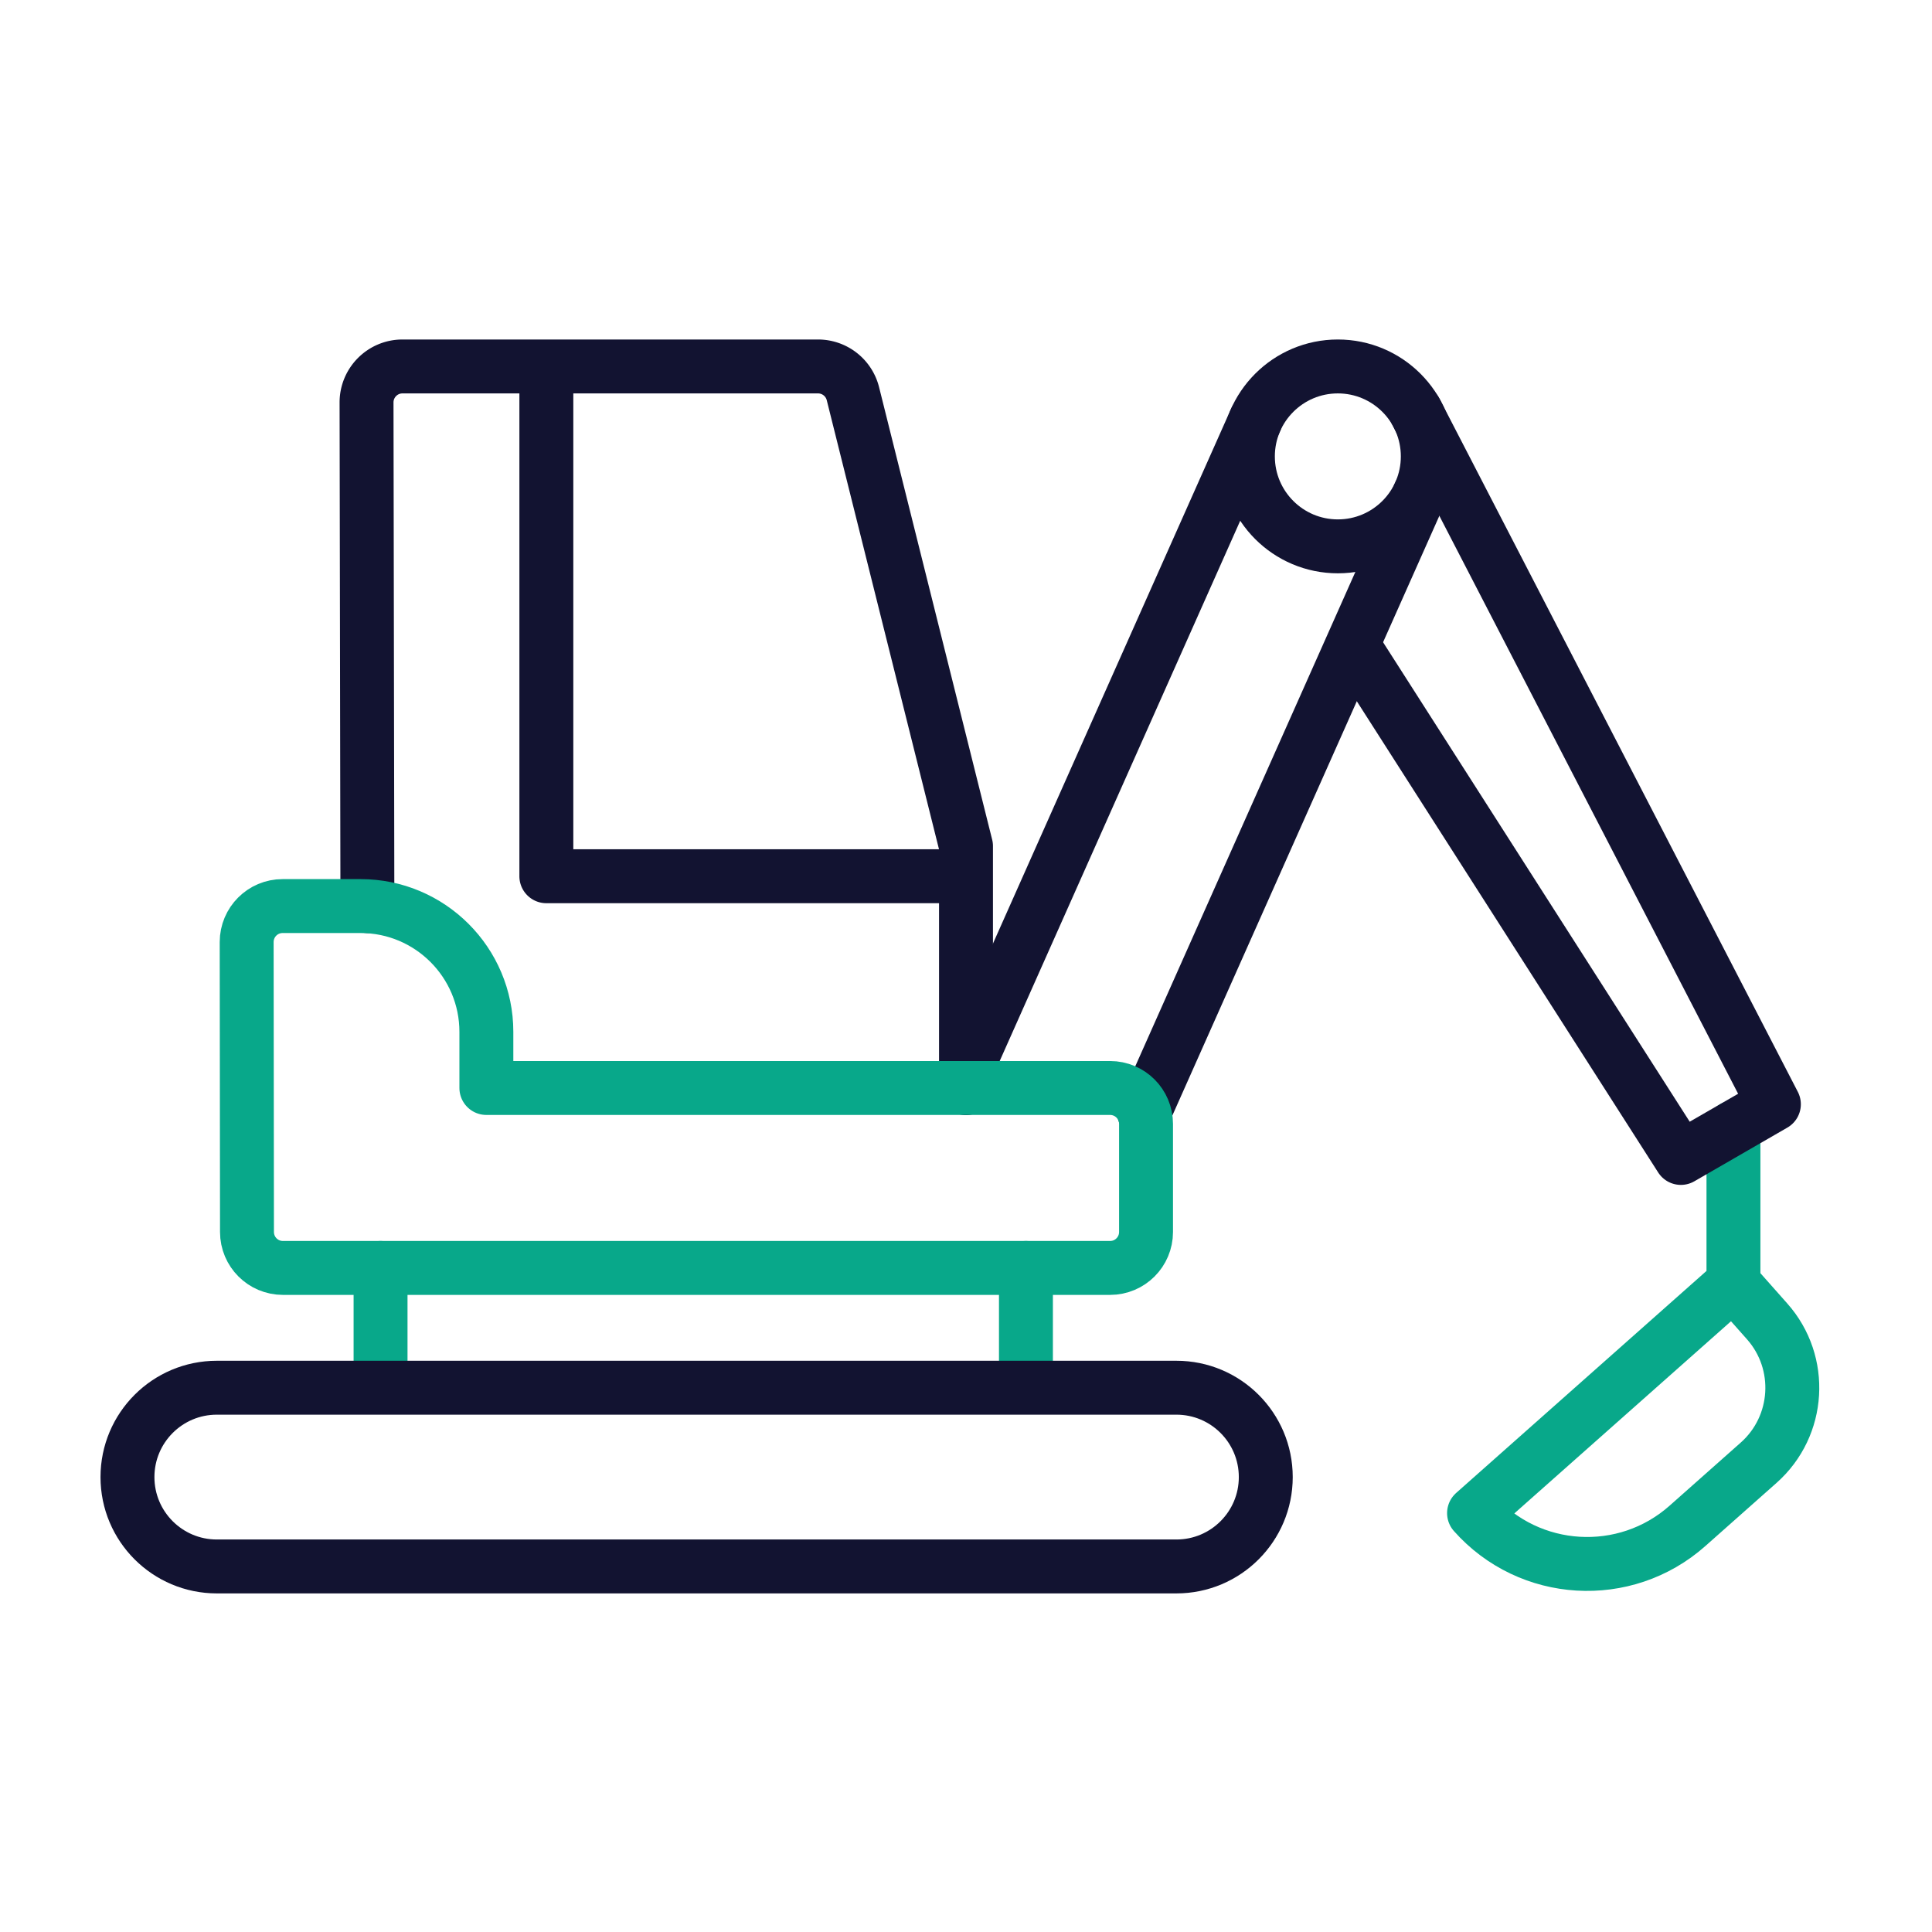 <svg xmlns="http://www.w3.org/2000/svg" width="430" height="430" viewbox="0 0 430 430"><g clip-path="url(#a)" id="gid1"><g fill="none" stroke-linecap="round" stroke-linejoin="round" stroke-width="12" clip-path="url(#b)" style="display:block" id="gid2"><path stroke="#08A88A" d="M22.318-13.927v-34.63M29.81-5.435l-7.531-8.492-57.697 51.172c12.322 13.893 33.603 15.161 47.489 2.846l15.853-14.06C37.126 17.87 37.971 3.767 29.81-5.435z" class="secondary" style="display:block" transform="translate(363.492 299.527)" id="pid1"/><path stroke="#121331" d="M-36.205-30.59 36.505 83.1l20.7-11.95-79.74-154.25" class="primary" style="display:block" transform="translate(337.605 174.62)" id="pid2"/><path stroke="#121331" d="m13.945-77.09-64.47 144.81m39.66 9.37L50.525-60.8" class="primary" style="display:block" transform="translate(265.525 170.52)" id="pid3"/><path stroke="#121331" d="M0 20.02c11.057 0 20.02-8.963 20.02-20.02S11.057-20.02 0-20.02-20.02-11.057-20.02 0-11.057 20.02 0 20.02z" class="primary" style="display:block" transform="translate(297.76 101.58)" id="pid4"/><path stroke="#121331" d="M66.71 33.145h-93.4v-113.46m93.4 160.63v-53.87l-25.17-100.7a8 8 0 0 0-7.76-6.06h-92.49c-4.42 0-8 3.59-8 8.01l.19 112.09" class="primary" style="display:block" transform="translate(148.29 161.876)" id="pid5"/><path stroke="#08A88A" d="M73.355 53.52V26.99m-143.64 0v26.53m-4.45-107.04c15.46 0 28 12.54 28 28v12.49h138.82c4.42 0 8 3.58 8 8v24.05c0 4.42-3.58 8-8 8h-184.1c-4.42 0-8-3.58-8-8l-.07-64.53c0-4.42 3.58-8.01 8-8.01h17.35z" class="secondary" style="display:block" transform="translate(154.985 255.181)" id="pid6"/><path stroke="#121331" d="M106.785-19.89h-213.57c-10.985 0-19.89 8.905-19.89 19.89 0 10.985 8.905 19.89 19.89 19.89h213.57c10.985 0 19.89-8.905 19.89-19.89 0-10.985-8.905-19.89-19.89-19.89z" class="primary" style="display:block" transform="translate(155.045 328.75)" id="pid7"/></g></g></svg>